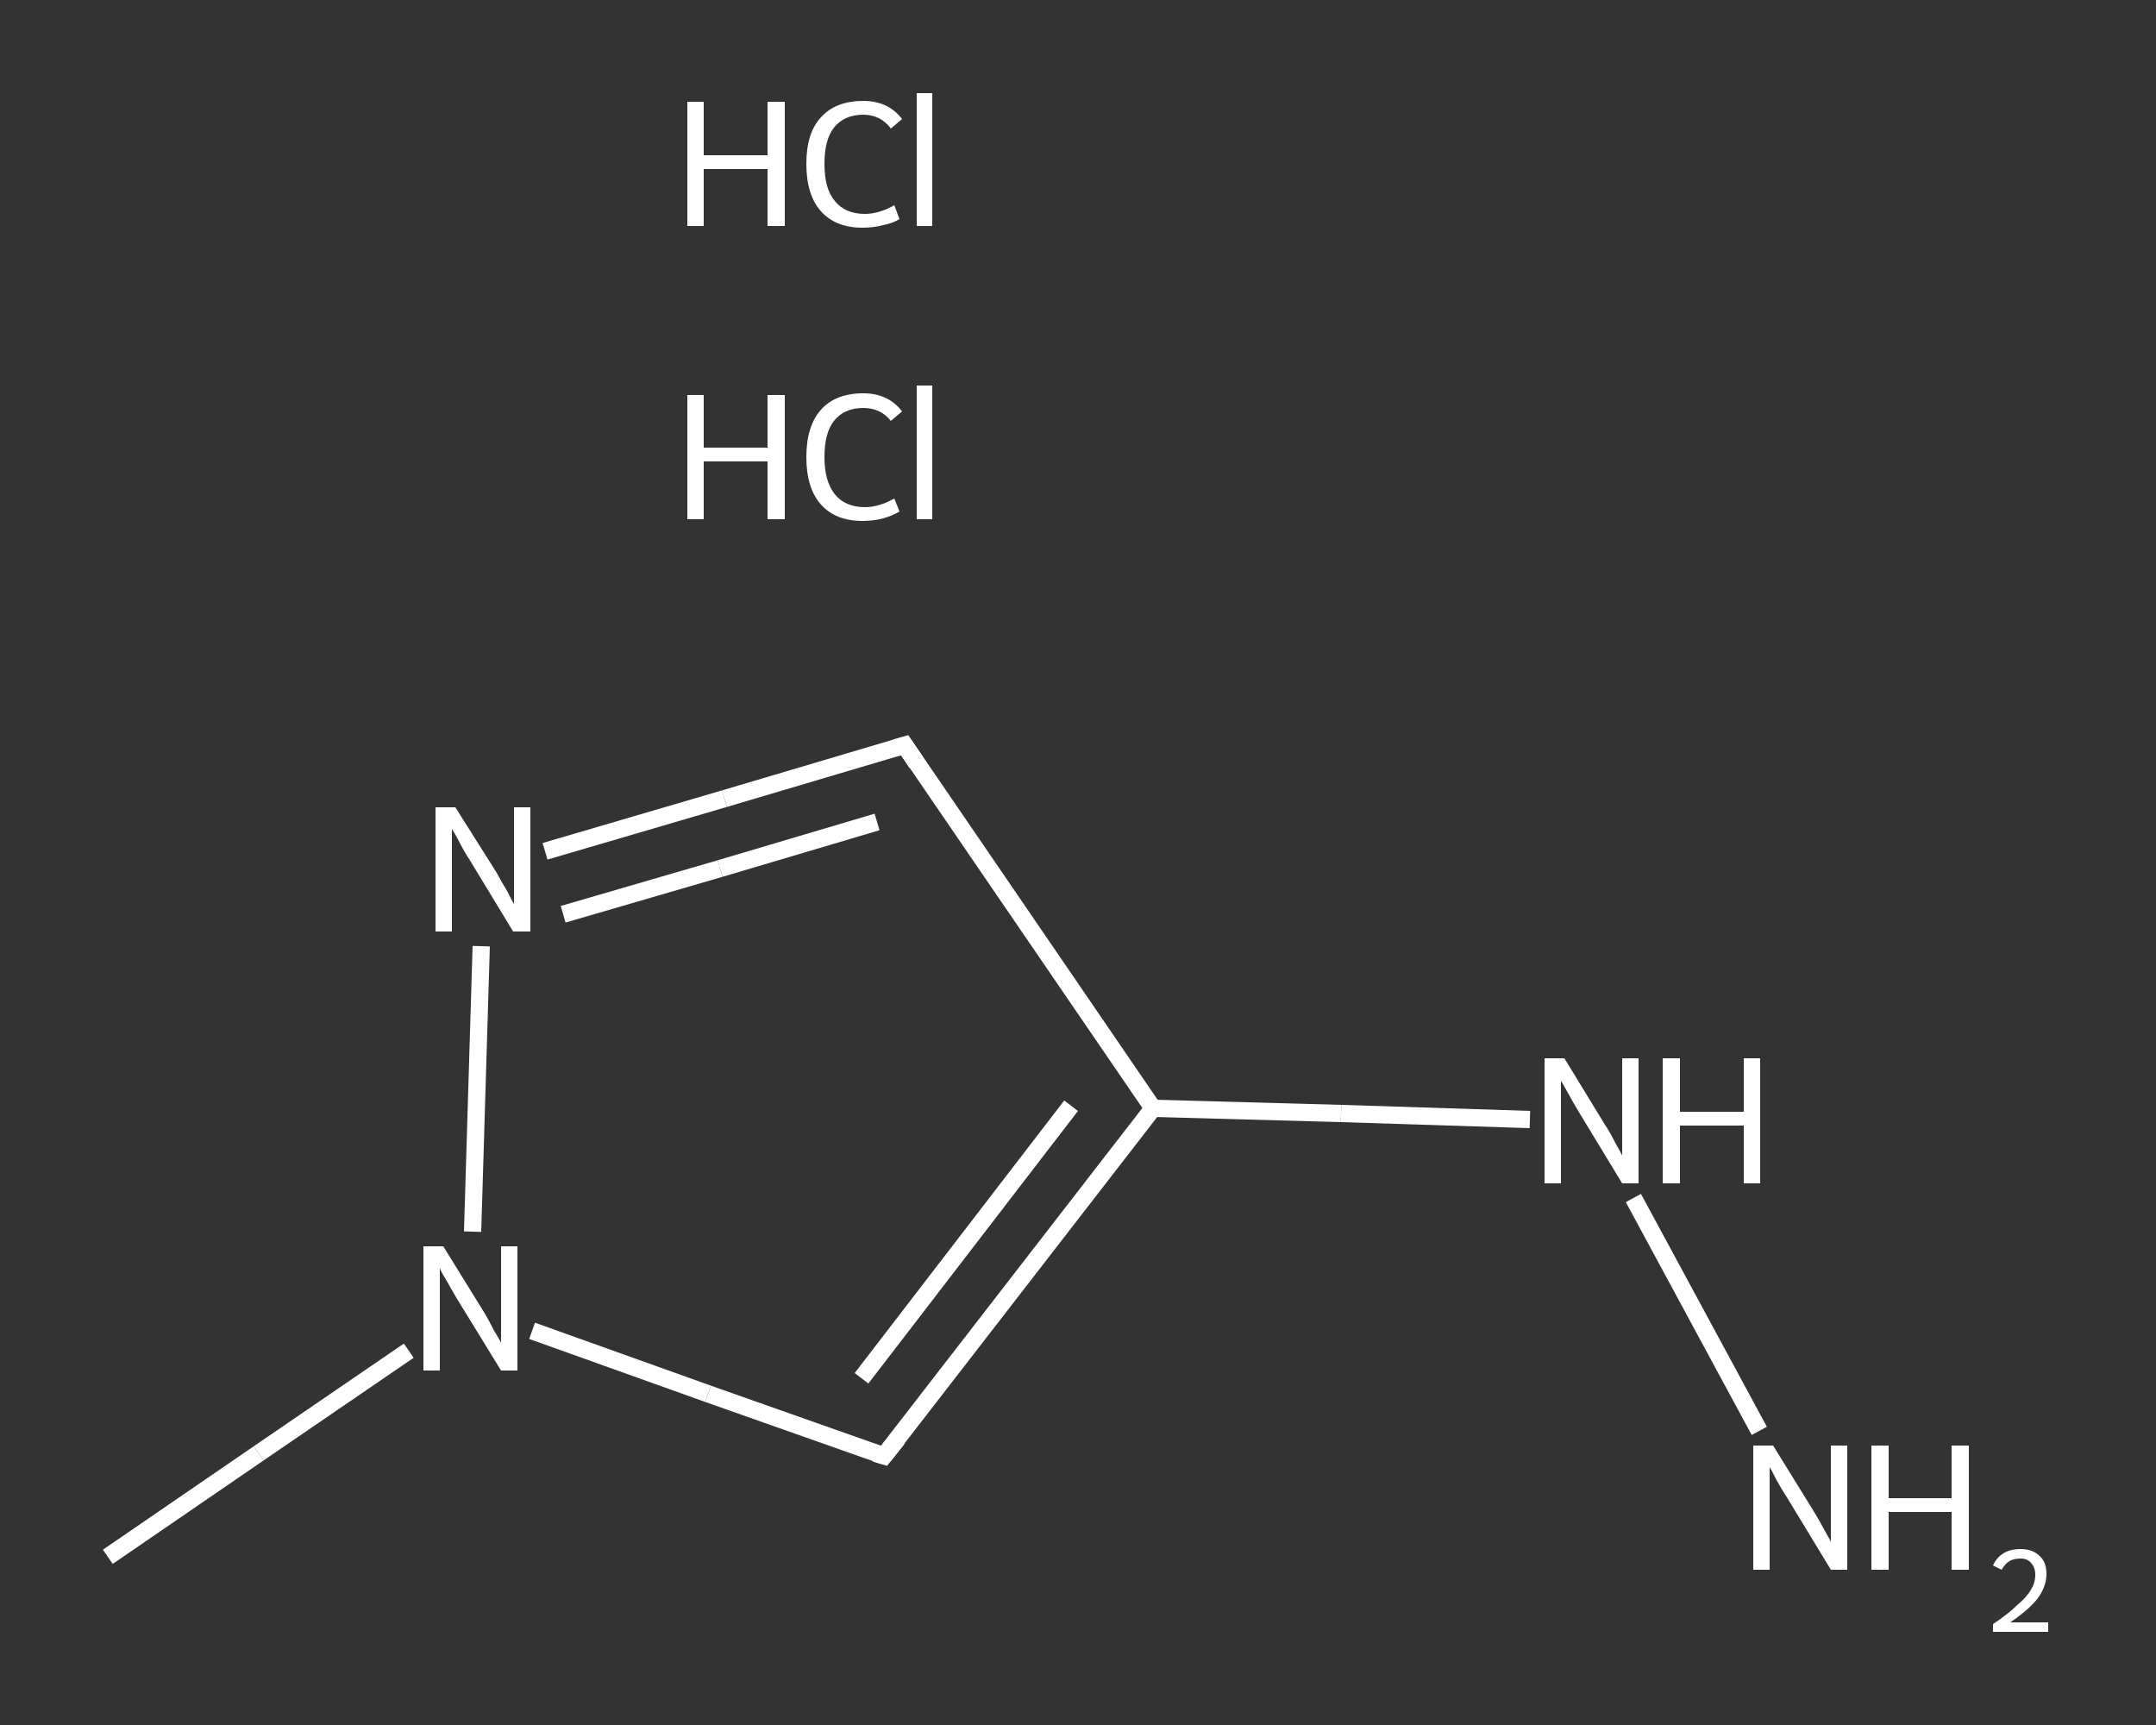 <?xml version='1.0' encoding='iso-8859-1'?>
<svg version='1.1' baseProfile='full'
              xmlns='http://www.w3.org/2000/svg'
                      xmlns:rdkit='http://www.rdkit.org/xml'
                      xmlns:xlink='http://www.w3.org/1999/xlink'
                  xml:space='preserve'
width='250px' height='200px' viewBox='0 0 250 200'>
<rect x="0" y="0" width="250" height="200" fill="#333333" stroke="none"/>
<!-- END OF HEADER -->
<rect style='opacity:1.0;fill:transparent;stroke:none' width='250.0' height='200.0' x='0.0' y='0.0'> </rect>
<path class='bond-0 atom-2 atom-3' d='M 12.5,180.5 L 30.0,168.5' style='fill:none;fill-rule:evenodd;stroke:#FFFFFF;stroke-width:2.0px;stroke-linecap:butt;stroke-linejoin:miter;stroke-opacity:1' />
<path class='bond-0 atom-2 atom-3' d='M 30.0,168.5 L 47.4,156.6' style='fill:none;fill-rule:evenodd;stroke:#FFFFFF;stroke-width:2.0px;stroke-linecap:butt;stroke-linejoin:miter;stroke-opacity:1' />
<path class='bond-1 atom-3 atom-4' d='M 61.7,154.3 L 82.1,161.6' style='fill:none;fill-rule:evenodd;stroke:#FFFFFF;stroke-width:2.0px;stroke-linecap:butt;stroke-linejoin:miter;stroke-opacity:1' />
<path class='bond-1 atom-3 atom-4' d='M 82.1,161.6 L 102.5,168.8' style='fill:none;fill-rule:evenodd;stroke:#FFFFFF;stroke-width:2.0px;stroke-linecap:butt;stroke-linejoin:miter;stroke-opacity:1' />
<path class='bond-2 atom-4 atom-5' d='M 102.5,168.8 L 133.7,128.5' style='fill:none;fill-rule:evenodd;stroke:#FFFFFF;stroke-width:2.0px;stroke-linecap:butt;stroke-linejoin:miter;stroke-opacity:1' />
<path class='bond-2 atom-4 atom-5' d='M 99.9,159.8 L 124.2,128.2' style='fill:none;fill-rule:evenodd;stroke:#FFFFFF;stroke-width:2.0px;stroke-linecap:butt;stroke-linejoin:miter;stroke-opacity:1' />
<path class='bond-3 atom-5 atom-6' d='M 133.7,128.5 L 155.5,129.1' style='fill:none;fill-rule:evenodd;stroke:#FFFFFF;stroke-width:2.0px;stroke-linecap:butt;stroke-linejoin:miter;stroke-opacity:1' />
<path class='bond-3 atom-5 atom-6' d='M 155.5,129.1 L 177.4,129.8' style='fill:none;fill-rule:evenodd;stroke:#FFFFFF;stroke-width:2.0px;stroke-linecap:butt;stroke-linejoin:miter;stroke-opacity:1' />
<path class='bond-4 atom-6 atom-7' d='M 189.4,138.9 L 204.0,165.9' style='fill:none;fill-rule:evenodd;stroke:#FFFFFF;stroke-width:2.0px;stroke-linecap:butt;stroke-linejoin:miter;stroke-opacity:1' />
<path class='bond-5 atom-5 atom-8' d='M 133.7,128.5 L 104.9,86.4' style='fill:none;fill-rule:evenodd;stroke:#FFFFFF;stroke-width:2.0px;stroke-linecap:butt;stroke-linejoin:miter;stroke-opacity:1' />
<path class='bond-6 atom-8 atom-9' d='M 104.9,86.4 L 84.0,92.6' style='fill:none;fill-rule:evenodd;stroke:#FFFFFF;stroke-width:2.0px;stroke-linecap:butt;stroke-linejoin:miter;stroke-opacity:1' />
<path class='bond-6 atom-8 atom-9' d='M 84.0,92.6 L 63.2,98.7' style='fill:none;fill-rule:evenodd;stroke:#FFFFFF;stroke-width:2.0px;stroke-linecap:butt;stroke-linejoin:miter;stroke-opacity:1' />
<path class='bond-6 atom-8 atom-9' d='M 101.7,95.3 L 83.5,100.7' style='fill:none;fill-rule:evenodd;stroke:#FFFFFF;stroke-width:2.0px;stroke-linecap:butt;stroke-linejoin:miter;stroke-opacity:1' />
<path class='bond-6 atom-8 atom-9' d='M 83.5,100.7 L 65.3,106.0' style='fill:none;fill-rule:evenodd;stroke:#FFFFFF;stroke-width:2.0px;stroke-linecap:butt;stroke-linejoin:miter;stroke-opacity:1' />
<path class='bond-7 atom-9 atom-3' d='M 55.8,109.7 L 54.8,142.8' style='fill:none;fill-rule:evenodd;stroke:#FFFFFF;stroke-width:2.0px;stroke-linecap:butt;stroke-linejoin:miter;stroke-opacity:1' />
<path d='M 101.5,168.5 L 102.5,168.8 L 104.1,166.8' style='fill:none;stroke:#FFFFFF;stroke-width:2.0px;stroke-linecap:butt;stroke-linejoin:miter;stroke-opacity:1;' />
<path d='M 106.3,88.5 L 104.9,86.4 L 103.9,86.7' style='fill:none;stroke:#FFFFFF;stroke-width:2.0px;stroke-linecap:butt;stroke-linejoin:miter;stroke-opacity:1;' />
<path class='atom-0' d='M 79.7 45.8
L 81.6 45.8
L 81.6 51.9
L 89.0 51.9
L 89.0 45.8
L 91.0 45.8
L 91.0 60.2
L 89.0 60.2
L 89.0 53.5
L 81.6 53.5
L 81.6 60.2
L 79.7 60.2
L 79.7 45.8
' fill='#FFFFFF'/>
<path class='atom-0' d='M 93.5 53.0
Q 93.5 49.4, 95.2 47.5
Q 96.9 45.6, 100.1 45.6
Q 103.0 45.6, 104.6 47.7
L 103.3 48.8
Q 102.1 47.3, 100.1 47.3
Q 97.9 47.3, 96.7 48.8
Q 95.6 50.2, 95.6 53.0
Q 95.6 55.8, 96.8 57.3
Q 98.0 58.8, 100.3 58.8
Q 101.9 58.8, 103.7 57.8
L 104.3 59.3
Q 103.5 59.8, 102.4 60.1
Q 101.3 60.4, 100.0 60.4
Q 96.9 60.4, 95.2 58.5
Q 93.5 56.6, 93.5 53.0
' fill='#FFFFFF'/>
<path class='atom-0' d='M 106.3 44.7
L 108.1 44.7
L 108.1 60.2
L 106.3 60.2
L 106.3 44.7
' fill='#FFFFFF'/>
<path class='atom-1' d='M 79.7 11.8
L 81.6 11.8
L 81.6 18.0
L 89.0 18.0
L 89.0 11.8
L 91.0 11.8
L 91.0 26.2
L 89.0 26.2
L 89.0 19.6
L 81.6 19.6
L 81.6 26.2
L 79.7 26.2
L 79.7 11.8
' fill='#FFFFFF'/>
<path class='atom-1' d='M 93.5 19.0
Q 93.5 15.4, 95.2 13.6
Q 96.9 11.7, 100.1 11.7
Q 103.0 11.7, 104.6 13.8
L 103.3 14.9
Q 102.1 13.3, 100.1 13.3
Q 97.9 13.3, 96.7 14.8
Q 95.6 16.2, 95.6 19.0
Q 95.6 21.9, 96.8 23.3
Q 98.0 24.8, 100.3 24.8
Q 101.9 24.8, 103.7 23.8
L 104.3 25.4
Q 103.5 25.9, 102.4 26.1
Q 101.3 26.4, 100.0 26.4
Q 96.9 26.4, 95.2 24.5
Q 93.5 22.6, 93.5 19.0
' fill='#FFFFFF'/>
<path class='atom-1' d='M 106.3 10.8
L 108.1 10.8
L 108.1 26.2
L 106.3 26.2
L 106.3 10.8
' fill='#FFFFFF'/>
<path class='atom-3' d='M 51.4 144.5
L 56.1 152.1
Q 56.6 152.9, 57.3 154.3
Q 58.1 155.6, 58.1 155.7
L 58.1 144.5
L 60.0 144.5
L 60.0 158.9
L 58.1 158.9
L 53.0 150.6
Q 52.4 149.6, 51.8 148.5
Q 51.1 147.4, 51.0 147.0
L 51.0 158.9
L 49.1 158.9
L 49.1 144.5
L 51.4 144.5
' fill='#FFFFFF'/>
<path class='atom-6' d='M 181.4 122.7
L 186.1 130.4
Q 186.6 131.1, 187.3 132.5
Q 188.1 133.9, 188.1 134.0
L 188.1 122.7
L 190.0 122.7
L 190.0 137.2
L 188.1 137.2
L 183.0 128.8
Q 182.4 127.8, 181.8 126.7
Q 181.2 125.6, 181.0 125.3
L 181.0 137.2
L 179.1 137.2
L 179.1 122.7
L 181.4 122.7
' fill='#FFFFFF'/>
<path class='atom-6' d='M 192.8 122.7
L 194.8 122.7
L 194.8 128.9
L 202.2 128.9
L 202.2 122.7
L 204.1 122.7
L 204.1 137.2
L 202.2 137.2
L 202.2 130.5
L 194.8 130.5
L 194.8 137.2
L 192.8 137.2
L 192.8 122.7
' fill='#FFFFFF'/>
<path class='atom-7' d='M 205.6 167.6
L 210.3 175.2
Q 210.8 176.0, 211.5 177.3
Q 212.3 178.7, 212.3 178.8
L 212.3 167.6
L 214.2 167.6
L 214.2 182.0
L 212.3 182.0
L 207.2 173.6
Q 206.6 172.7, 206.0 171.6
Q 205.4 170.4, 205.2 170.1
L 205.2 182.0
L 203.3 182.0
L 203.3 167.6
L 205.6 167.6
' fill='#FFFFFF'/>
<path class='atom-7' d='M 217.0 167.6
L 219.0 167.6
L 219.0 173.7
L 226.3 173.7
L 226.3 167.6
L 228.3 167.6
L 228.3 182.0
L 226.3 182.0
L 226.3 175.3
L 219.0 175.3
L 219.0 182.0
L 217.0 182.0
L 217.0 167.6
' fill='#FFFFFF'/>
<path class='atom-7' d='M 231.1 181.5
Q 231.5 180.6, 232.3 180.1
Q 233.1 179.6, 234.3 179.6
Q 235.7 179.6, 236.5 180.4
Q 237.3 181.1, 237.3 182.5
Q 237.3 183.9, 236.3 185.3
Q 235.3 186.6, 233.1 188.1
L 237.5 188.1
L 237.5 189.2
L 231.1 189.2
L 231.1 188.3
Q 232.9 187.1, 233.9 186.1
Q 235.0 185.2, 235.5 184.3
Q 236.0 183.5, 236.0 182.6
Q 236.0 181.7, 235.5 181.2
Q 235.1 180.7, 234.3 180.7
Q 233.5 180.7, 233.0 181.0
Q 232.5 181.3, 232.1 182.0
L 231.1 181.5
' fill='#FFFFFF'/>
<path class='atom-9' d='M 52.8 93.6
L 57.6 101.2
Q 58.0 102.0, 58.8 103.3
Q 59.5 104.7, 59.6 104.8
L 59.6 93.6
L 61.5 93.6
L 61.5 108.0
L 59.5 108.0
L 54.4 99.6
Q 53.8 98.7, 53.2 97.5
Q 52.6 96.4, 52.4 96.1
L 52.4 108.0
L 50.5 108.0
L 50.5 93.6
L 52.8 93.6
' fill='#FFFFFF'/>
</svg>

